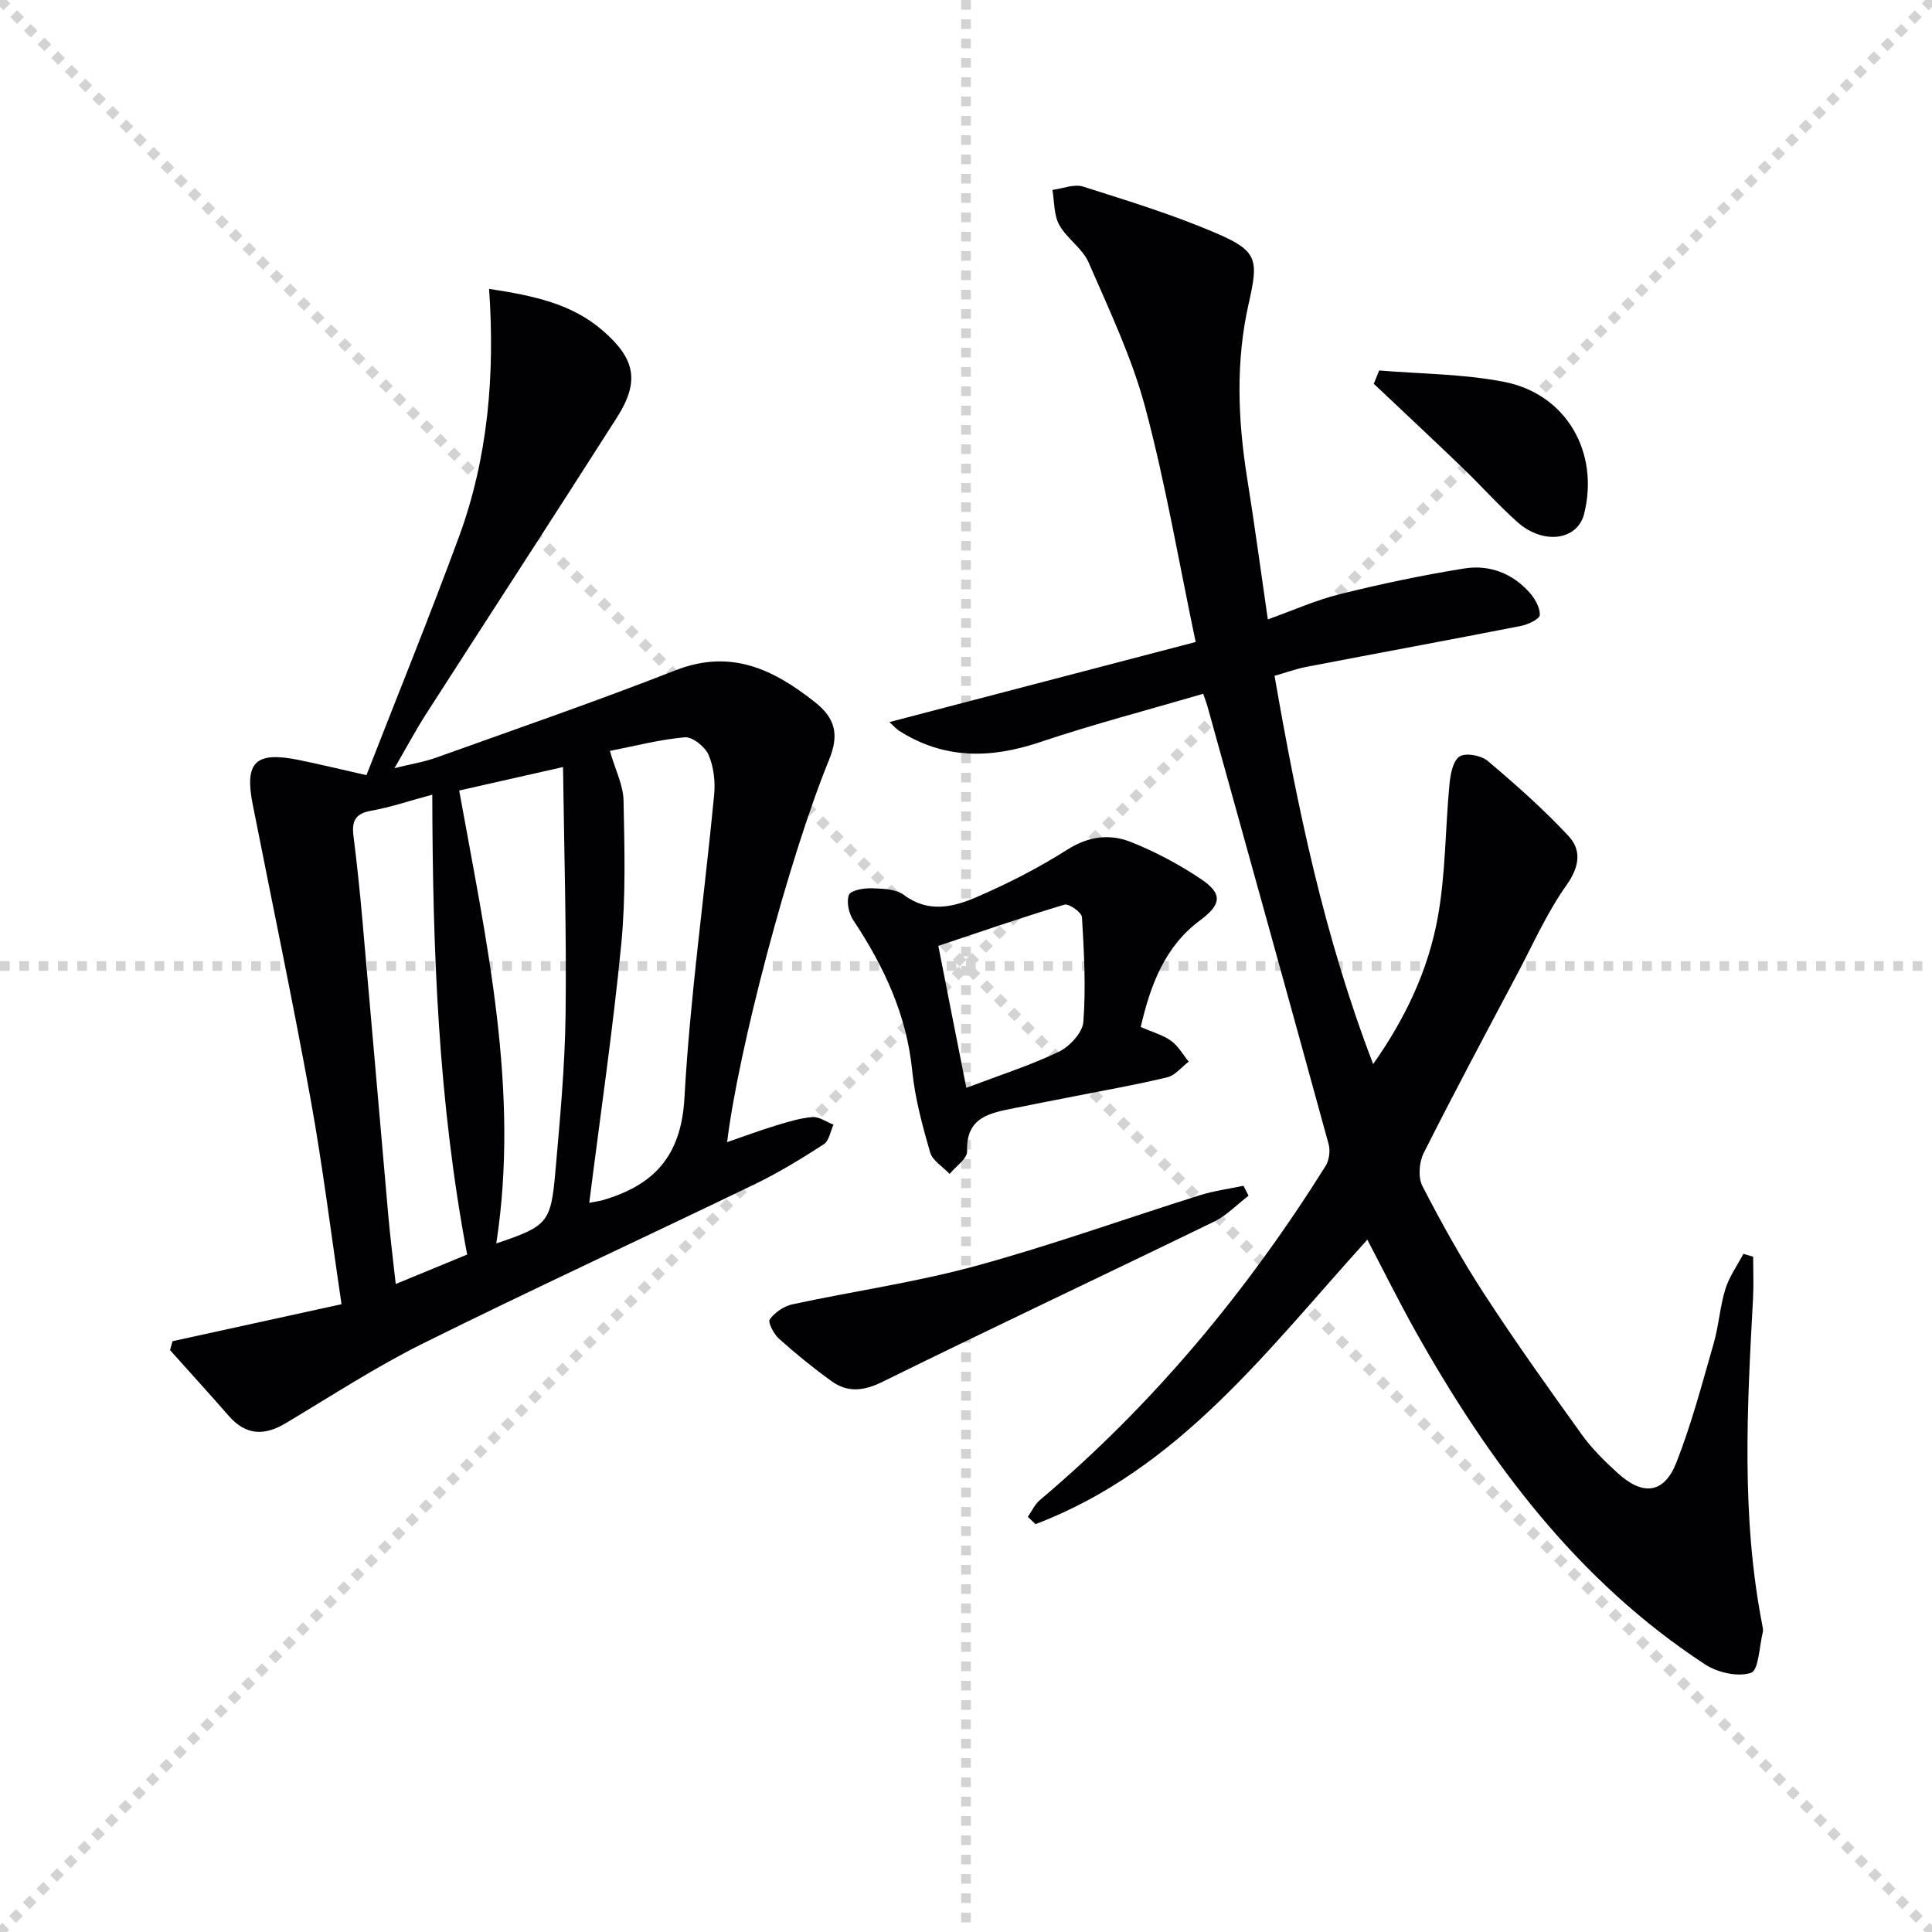 <svg enable-background="new 0 0 400 400" viewBox="0 0 400 400" xmlns="http://www.w3.org/2000/svg"><g stroke="lightgray" stroke-dasharray="1,1" stroke-width="1" transform="scale(2, 2)"><line x1="0" y1="0" x2="200" y2="200"></line><line x1="200" y1="0" x2="0" y2="200"></line><line x1="100" y1="0" x2="100" y2="200"></line><line x1="0" y1="100" x2="200" y2="100"></line></g><g fill="#010104"><path d="m362.97 260.19c0 2.87.13 5.74-.02 8.6-1.23 22.6-2.47 45.2 1.91 67.65.09.49.22 1.02.11 1.48-.73 2.96-.85 7.89-2.44 8.42-2.71.91-6.92-.05-9.51-1.74-26.47-17.32-44.74-41.88-59.97-69.01-3.4-6.06-6.48-12.3-9.96-18.93-20.57 22.69-39.01 47.64-68.71 58.9-.53-.51-1.05-1.02-1.58-1.53.82-1.16 1.45-2.57 2.5-3.46 23.5-19.82 42.86-43.18 59.14-69.15.75-1.19 1.01-3.15.64-4.52-8.28-30.23-16.69-60.43-25.08-90.63-.17-.62-.41-1.21-.89-2.63-11.4 3.34-22.77 6.31-33.89 10.04-10.21 3.43-19.82 3.52-29.1-2.4-.5-.32-.91-.81-1.98-1.78 21.23-5.55 41.79-10.92 63.41-16.58-3.5-16.65-6.23-32.8-10.44-48.56-2.76-10.33-7.45-20.17-11.73-30.03-1.27-2.92-4.51-4.93-6.08-7.78-1.13-2.05-.98-4.79-1.41-7.23 2.13-.27 4.49-1.28 6.34-.69 9.31 2.95 18.69 5.83 27.65 9.68 8.57 3.69 8.69 5.51 6.64 14.57-2.71 11.97-2.24 24.05-.31 36.12 1.52 9.5 2.8 19.04 4.28 29.24 5.12-1.83 9.93-3.99 14.97-5.24 8.5-2.11 17.09-3.93 25.74-5.31 5.14-.82 9.94 1 13.49 5.01 1.11 1.25 2.16 3.09 2.11 4.63-.03.81-2.39 1.96-3.85 2.25-14.82 2.91-29.67 5.64-44.5 8.49-2.08.4-4.1 1.15-6.57 1.85 4.74 27.27 10.28 53.99 20.42 80.39 6.81-9.67 11.43-19.63 13.38-30.41 1.64-9.03 1.54-18.37 2.42-27.55.19-2.04.71-4.83 2.09-5.73 1.26-.82 4.46-.23 5.81.91 5.81 4.9 11.53 9.97 16.71 15.52 2.8 2.99 2.31 6.43-.42 10.27-4.01 5.64-6.86 12.12-10.13 18.28-6.54 12.34-13.13 24.66-19.4 37.13-.95 1.89-1.19 5.03-.27 6.82 3.94 7.64 8.13 15.18 12.82 22.38 6.44 9.9 13.3 19.52 20.2 29.11 2.12 2.95 4.79 5.56 7.49 8.01 5.22 4.73 9.57 4.16 12.1-2.3 3.13-8 5.33-16.37 7.71-24.65 1.05-3.66 1.28-7.55 2.4-11.18.8-2.58 2.46-4.9 3.74-7.33.68.2 1.35.4 2.02.6z"/><path d="m75.87 160.49c6.46-16.57 13.08-32.85 19.15-49.34 6.04-16.42 7.47-33.66 6.24-51.34 9.42 1.43 17.16 3.13 23.49 8.6 6.8 5.87 7.75 10.55 2.96 18.06-13.06 20.48-26.31 40.83-39.44 61.27-2.15 3.34-4.02 6.86-6.6 11.3 3.5-.87 6.17-1.29 8.66-2.19 16.53-5.93 33.15-11.66 49.5-18.06 11.43-4.48 20.22-.27 28.87 6.56 4.33 3.42 5.05 6.82 2.93 12.01-8.41 20.61-18.77 60.07-21.09 79.11 3.57-1.23 6.72-2.41 9.93-3.39 2.53-.77 5.12-1.59 7.72-1.8 1.41-.11 2.92 1.01 4.38 1.57-.65 1.38-.92 3.35-2 4.05-4.6 2.97-9.31 5.86-14.23 8.24-22.89 11.06-45.98 21.7-68.75 33-9.8 4.87-19.03 10.9-28.45 16.53-4.45 2.66-8.27 2.5-11.79-1.54-4-4.58-8.1-9.08-12.15-13.61.17-.61.35-1.23.52-1.84 11.47-2.51 22.93-5.02 34.99-7.66-2.18-14.65-3.9-28.65-6.41-42.49-3.7-20.4-7.98-40.7-11.99-61.05-1.71-8.69.59-10.94 9.43-9.16 4.36.88 8.68 1.94 14.13 3.17zm46.13 88.54c1.68-.32 2.15-.37 2.61-.5 10.63-3.05 16.41-9.03 17.09-21.13 1.17-21 4.14-41.89 6.16-62.85.26-2.73-.09-5.8-1.16-8.27-.73-1.68-3.34-3.77-4.92-3.63-5.31.47-10.54 1.85-15.51 2.82 1.14 3.95 2.76 7.09 2.83 10.27.2 9.93.48 19.93-.48 29.78-1.72 17.63-4.31 35.18-6.62 53.51zm-19.25 8.41c10.56-3.57 11.3-4.22 12.22-14.71.96-10.91 1.99-21.84 2.13-32.78.21-16.87-.31-33.75-.53-51.14-7.97 1.8-14.65 3.32-21.5 4.86 5.6 31.1 12.59 61.95 7.68 93.77zm-6.03 2.3c-6-31.63-7.15-63.07-7.22-95.21-4.77 1.28-8.68 2.62-12.7 3.33-3.28.58-3.99 2.2-3.62 5.16.72 5.77 1.33 11.55 1.84 17.34 1.81 20.35 3.55 40.71 5.35 61.05.4 4.56.98 9.1 1.56 14.43 5.27-2.18 9.83-4.06 14.79-6.1z"/><path d="m236.17 212.63c2.42 1.06 4.58 1.64 6.29 2.86 1.48 1.06 2.45 2.85 3.65 4.31-1.47 1.12-2.79 2.84-4.44 3.24-6.28 1.53-12.66 2.63-19.01 3.89-4.23.84-8.46 1.64-12.68 2.5-5 1.02-10 1.81-9.75 8.94.05 1.52-2.35 3.12-3.62 4.68-1.39-1.48-3.54-2.74-4.04-4.47-1.6-5.55-3.14-11.21-3.71-16.93-1.16-11.61-5.88-21.62-12.2-31.14-.93-1.41-1.45-3.8-.89-5.24.36-.94 3.03-1.4 4.65-1.36 2.28.07 5.05.12 6.71 1.37 5.09 3.81 10.24 2.53 15.07.45 6.48-2.79 12.83-6.05 18.79-9.83 4.41-2.8 8.82-3.31 13.21-1.55 5.04 2.02 9.94 4.62 14.45 7.65 4.58 3.08 4.21 5.29-.23 8.58-7.26 5.42-10.2 13.26-12.25 22.05zm-36.1 12.59c6.86-2.6 13.19-4.62 19.14-7.46 2.25-1.08 4.92-3.96 5.09-6.2.54-7.18.14-14.46-.29-21.67-.06-.99-2.71-2.87-3.64-2.59-8.71 2.61-17.31 5.6-26.1 8.53 1.84 9.43 3.73 18.96 5.8 29.39z"/><path d="m258.5 247.56c-2.37 1.81-4.51 4.08-7.13 5.36-22.84 11.11-45.83 21.93-68.62 33.15-3.94 1.94-7.24 2.31-10.63-.14-3.76-2.72-7.38-5.66-10.84-8.76-1.07-.96-2.34-3.41-1.91-4.01 1.04-1.43 2.92-2.73 4.67-3.11 12.62-2.72 25.47-4.54 37.9-7.93 15.66-4.27 30.98-9.79 46.48-14.66 2.93-.92 6.02-1.32 9.03-1.96.36.69.71 1.37 1.05 2.06z"/><path d="m285.54 76.7c8.65.73 17.45.7 25.92 2.37 12.87 2.54 19.71 14.63 16.51 27.34-1.38 5.47-8.45 6.46-13.82 1.67-3.96-3.53-7.51-7.53-11.34-11.22-6.08-5.85-12.25-11.61-18.38-17.4.37-.92.74-1.84 1.11-2.76z"/></g></svg>